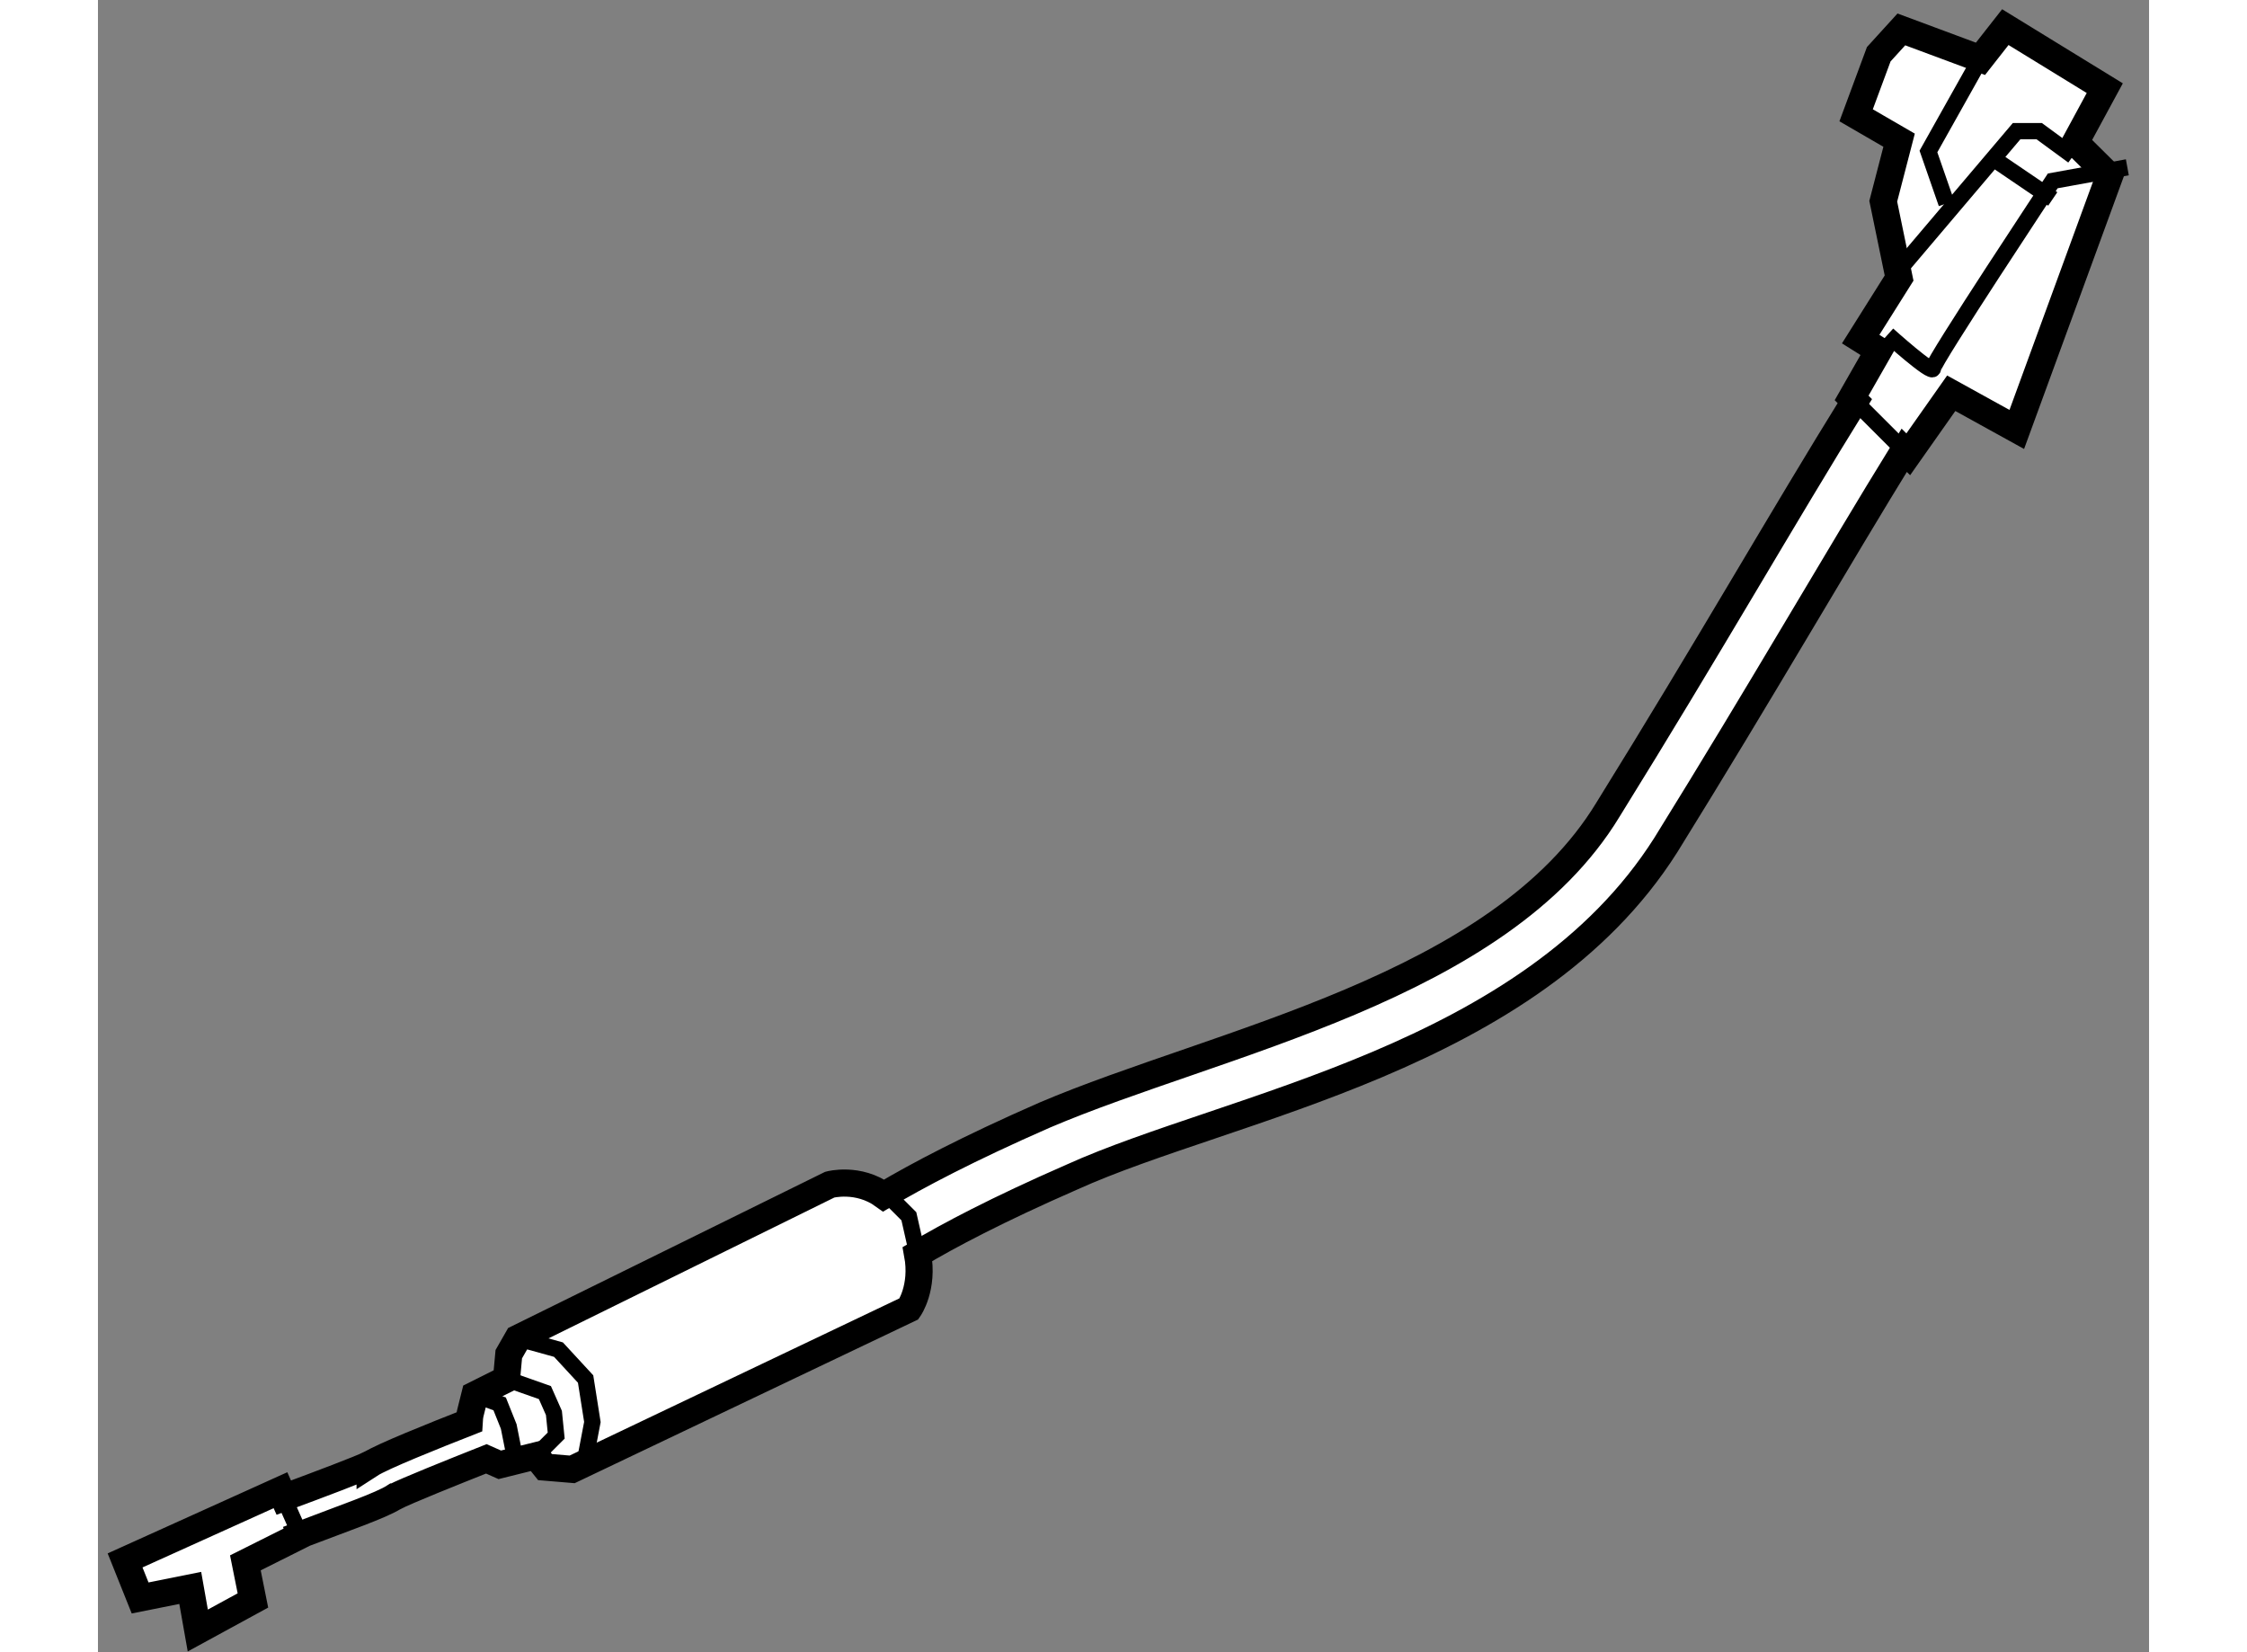 <?xml version="1.0" encoding="utf-8"?>
<!-- Generator: Adobe Illustrator 15.1.0, SVG Export Plug-In . SVG Version: 6.00 Build 0)  -->
<!DOCTYPE svg PUBLIC "-//W3C//DTD SVG 1.1//EN" "http://www.w3.org/Graphics/SVG/1.1/DTD/svg11.dtd">
<svg version="1.1" xmlns="http://www.w3.org/2000/svg" xmlns:xlink="http://www.w3.org/1999/xlink" x="0px" y="0px" width="244.8px"
	 height="180px" viewBox="83.325 146.542 37.804 30.452" enable-background="new 0 0 244.8 180" xml:space="preserve">
	
<rect x="83.325" y="146.542" width="37.804" height="30.452" fill="#808080" stroke="none"/>
	
<g><path fill="#FFFFFF" stroke="#000000" stroke-width="0.5" d="M119.771,149.167l0.542-1l-1.833-1.125l-0.458,0.584l-1.458-0.542
			l-0.417,0.458l-0.417,1.125l0.792,0.459l-0.292,1.125l0.292,1.416l-0.708,1.125l0.333,0.209l-0.5,0.875l0.059,0.059
			c-1.342,2.163-2.688,4.531-4.548,7.527c-2.001,3.303-7.205,4.276-10.386,5.633c-1.419,0.622-2.349,1.116-2.965,1.481
			c-0.471-0.341-0.993-0.2-0.993-0.2l-5.75,2.833l-0.167,0.292l-0.042,0.458l-0.583,0.292c0,0,0,0-0.083,0.333
			c-0.015,0.062-0.018,0.113-0.021,0.165c-0.658,0.258-1.608,0.639-1.827,0.781l0-0.002c-0.198,0.096-0.905,0.363-1.591,0.617
			l-0.061-0.137l-2.864,1.294l0.277,0.692l0.924-0.185l0.139,0.785l1.016-0.554l-0.139-0.693l1.017-0.509l-0.003-0.008
			c0.802-0.306,1.492-0.543,1.732-0.698h0.002c0.208-0.109,1.078-0.458,1.693-0.702l0.248,0.11l0.667-0.166l0.167,0.208l0.5,0.042
			l6.208-2.959c0,0,0.274-0.386,0.158-1.01c0.562-0.335,1.46-0.813,2.844-1.418c2.899-1.313,8.445-2.172,10.946-6.118
			c1.799-2.901,3.119-5.208,4.395-7.278l0.075,0.074l0.792-1.125l1.208,0.667l1.708-4.667L119.771,149.167z"></path><line fill="none" stroke="#000000" stroke-width="0.3" x1="86.748" y1="174.146" x2="87.057" y2="174.84"></line><polyline fill="none" stroke="#000000" stroke-width="0.3" points="90.271,172.251 90.729,172.417 90.896,172.834 90.979,173.251 
			90.979,173.626 		"></polyline><polyline fill="none" stroke="#000000" stroke-width="0.3" points="91.063,171.209 91.813,171.417 92.313,171.959 92.438,172.751 
			92.271,173.626 		"></polyline><polyline fill="none" stroke="#000000" stroke-width="0.3" points="90.854,171.959 91.563,172.209 91.729,172.584 91.771,173.001 
			91.396,173.376 		"></polyline><polyline fill="none" stroke="#000000" stroke-width="0.3" points="97.729,168.417 98.271,168.959 98.429,169.657 		"></polyline><line fill="none" stroke="#000000" stroke-width="0.3" x1="115.705" y1="153.935" x2="116.613" y2="154.843"></line><polyline fill="none" stroke="#000000" stroke-width="0.3" points="116.604,151.417 118.688,148.959 119.104,148.959 
			119.729,149.417 		"></polyline><path fill="none" stroke="#000000" stroke-width="0.3" d="M116.313,152.709c0,0,0.833,0.75,0.833,0.625s2.208-3.458,2.208-3.458
			l1.375-0.25"></path><polyline fill="none" stroke="#000000" stroke-width="0.3" points="118.021,147.626 117.063,149.334 117.396,150.292 		"></polyline><line fill="none" stroke="#000000" stroke-width="0.3" x1="118.188" y1="149.417" x2="119.354" y2="150.209"></line></g>


</svg>